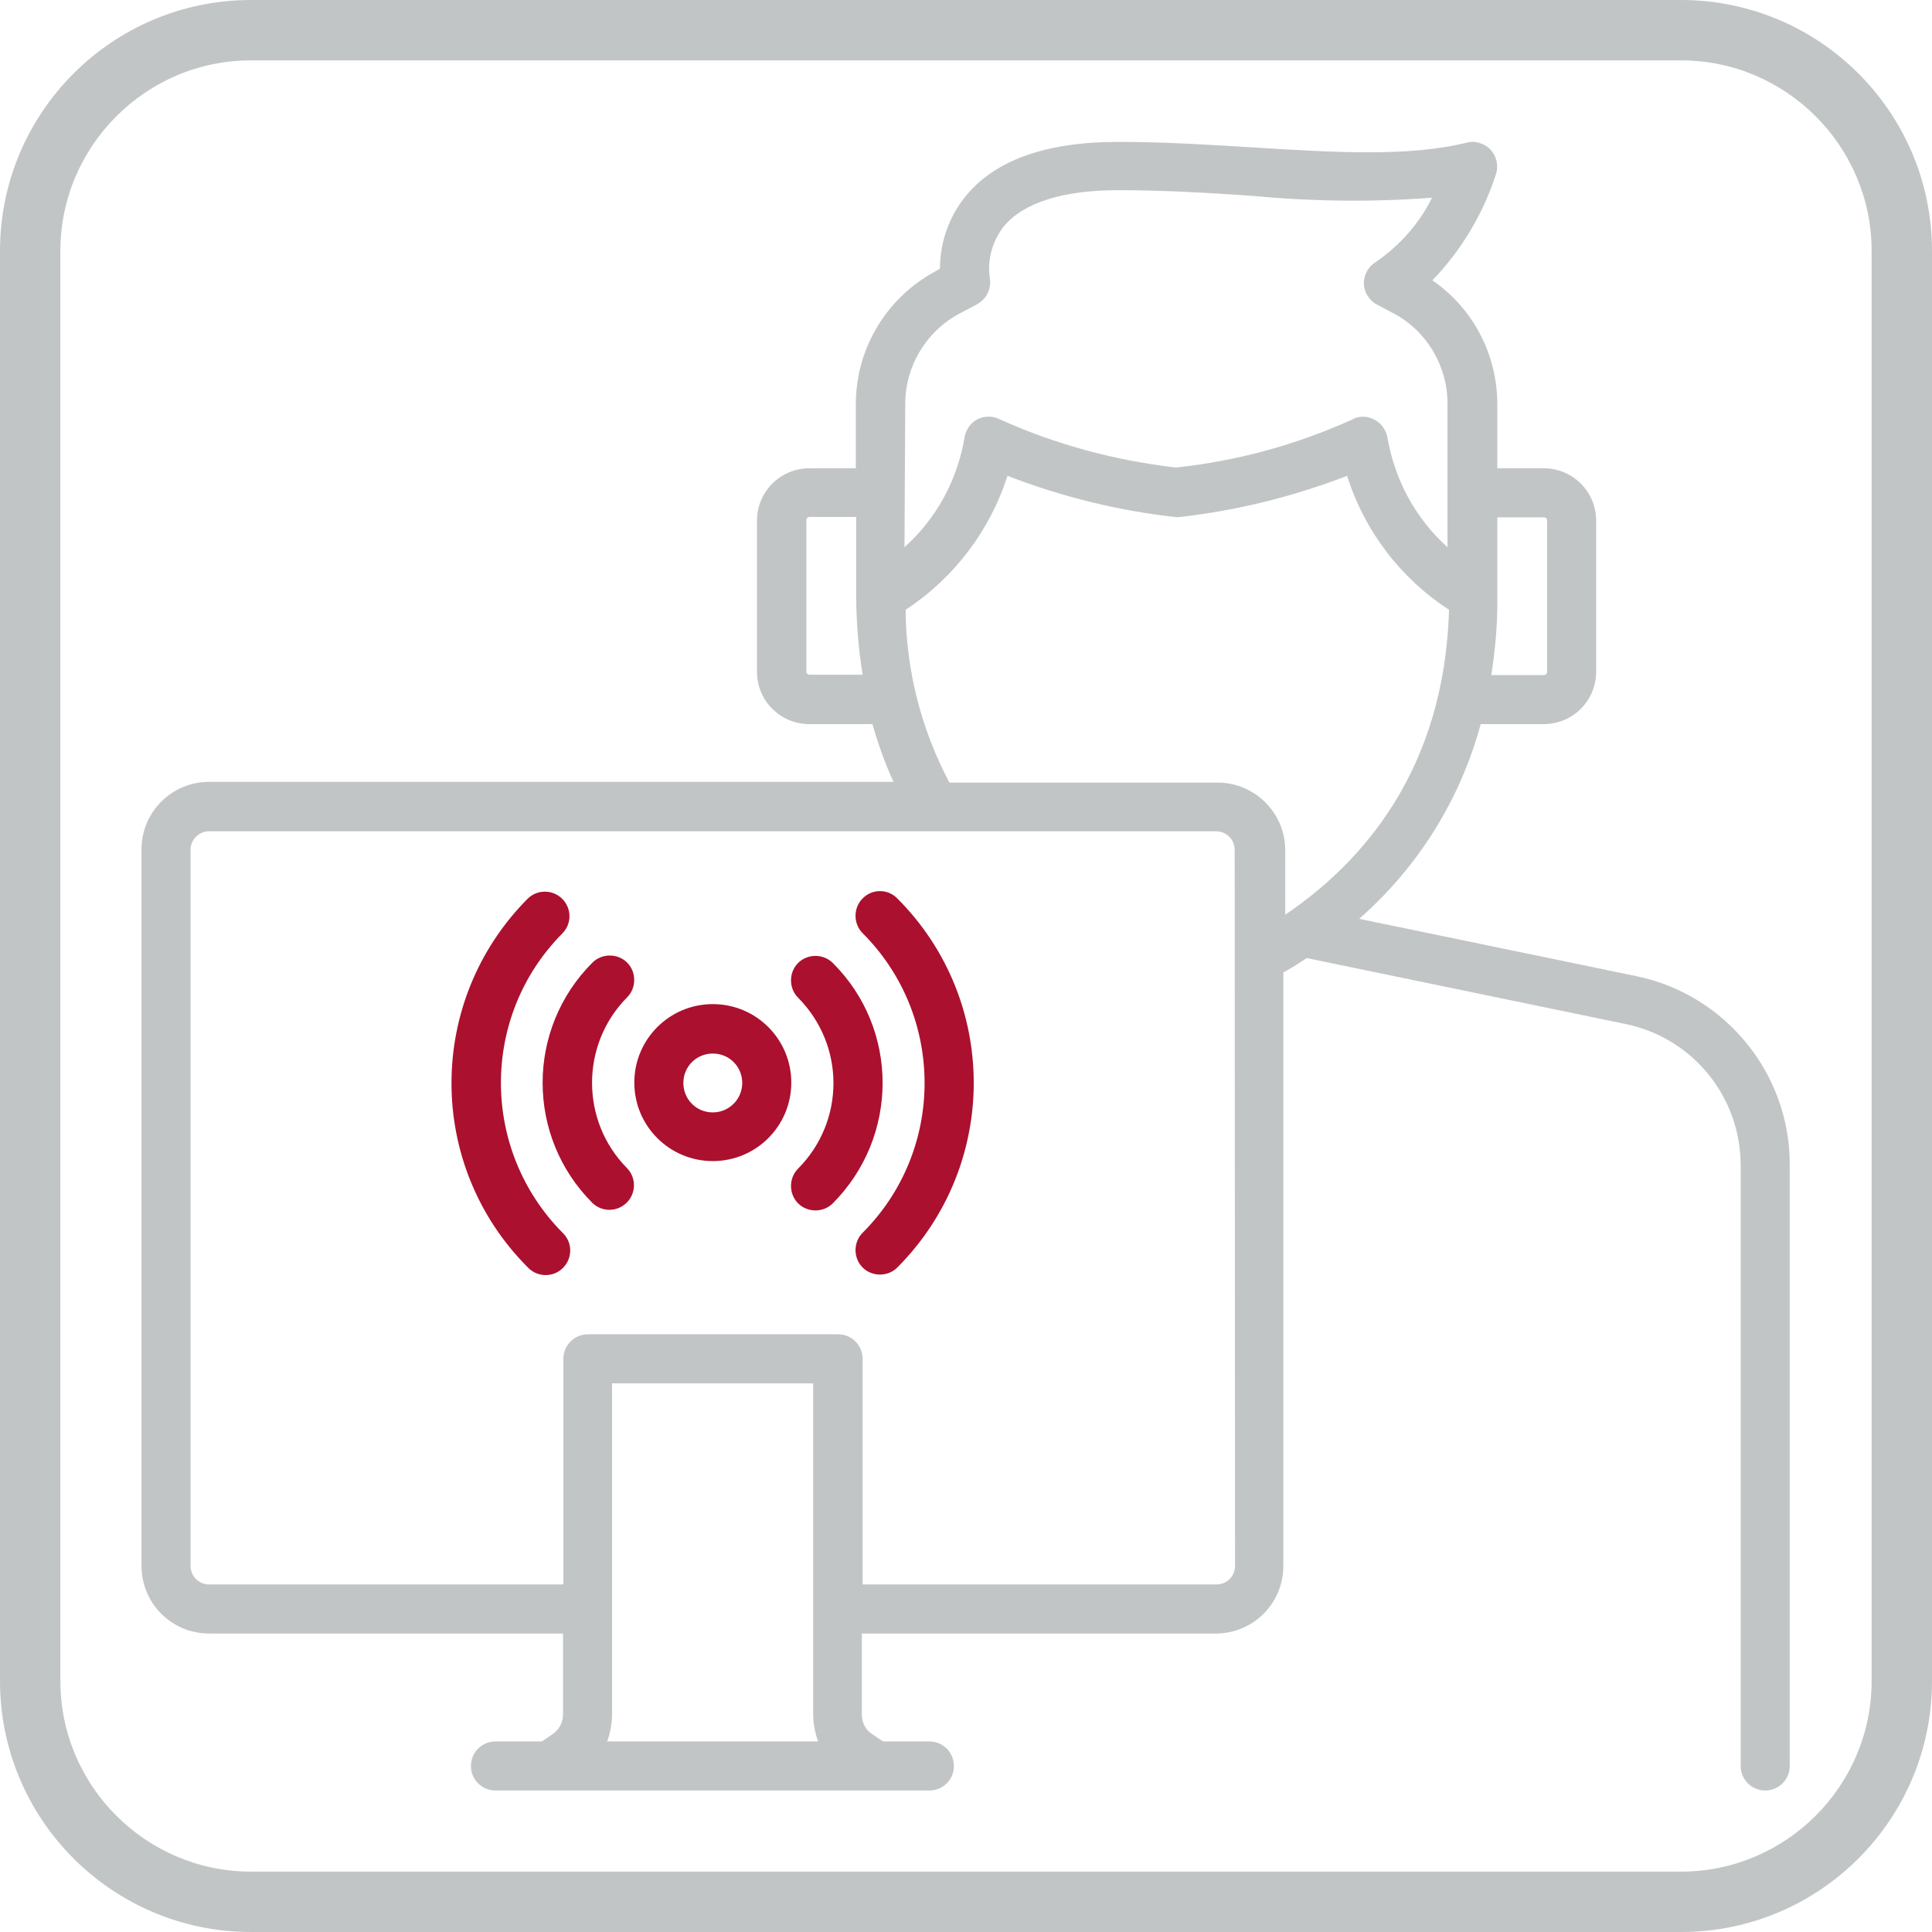 <?xml version="1.0" encoding="utf-8"?>
<!-- Generator: Adobe Illustrator 25.0.0, SVG Export Plug-In . SVG Version: 6.00 Build 0)  -->
<svg version="1.1" id="Ebene_1" xmlns="http://www.w3.org/2000/svg" xmlns:xlink="http://www.w3.org/1999/xlink" x="0px" y="0px"
	 viewBox="0 0 512 512" style="enable-background:new 0 0 512 512;" xml:space="preserve">
<style type="text/css">
	.st0{fill:#C2C5C6;}
	.st1{fill:#AC102F;}
</style>
<g>
	<path class="st0" d="M433.7,258.7l-73.5-15.2c15.6-13.7,26.8-31.6,32.2-51.6h16.7c7.7,0,13.9-6.2,13.9-13.9v-40
		c0-7.7-6.2-13.9-13.9-13.9h-12.3v-17c0-13.1-6.4-25.4-17.2-32.8c7.7-8,13.5-17.7,16.9-28.3c1-3.4-0.9-7.1-4.4-8.1
		c-1.1-0.4-2.3-0.4-3.4-0.1c-15.3,3.8-35.1,2.6-56,1.3c-11.7-0.7-23.8-1.5-36.4-1.5c-19,0-32.6,4.8-40.4,14.4
		c-4.4,5.4-6.8,12.2-6.8,19.2l-1.2,0.7c-13,7-21.1,20.5-21.1,35.2v17h-12.3c-7.7,0-13.9,6.2-13.9,13.9v40c0,7.7,6.2,13.9,13.9,13.9
		h16.7c1.5,5.2,3.3,10.4,5.6,15.3H55.4c-9.9,0-17.9,8-17.9,17.9V415c0,9.9,8,17.9,17.9,17.9h93.8v21.5c0,2-1,4-2.8,5.2l-2.8,1.9
		h-12.3c-3.6,0-6.5,2.9-6.5,6.5c0,3.6,2.9,6.5,6.5,6.5h115c3.6,0,6.5-2.9,6.5-6.5c0-3.6-2.9-6.5-6.5-6.5h-12.3l-2.8-1.9
		c-1.8-1.1-2.8-3.1-2.8-5.2v-21.5h93.8c9.9,0,17.9-8,17.9-17.9V257.7c0.3-0.2,0.7-0.3,0.9-0.5c1.8-1,3.5-2.1,5.3-3.3l84.6,17.5
		c17.7,3.7,30.3,19.2,30.4,37.3V468c0,3.6,2.9,6.5,6.5,6.5s6.5-2.9,6.5-6.5V308.7C474.4,284.6,457.3,263.6,433.7,258.7L433.7,258.7z
		 M409.1,137.1c0.6,0,0.9,0.4,0.9,0.9v40c0,0.6-0.4,0.9-0.9,0.9h-13.9c1.1-6.9,1.7-13.9,1.6-20.9v-20.9H409.1z M239.9,107
		c0-9.9,5.5-19.1,14.2-23.8l4.9-2.6c2.5-1.4,3.8-4.2,3.3-7c-0.7-4.8,0.7-9.8,3.8-13.7c5.2-6.2,15.6-9.5,30.2-9.5
		c12.1,0,24,0.7,35.5,1.5c15.9,1.5,31.8,1.7,47.7,0.5c-3.4,6.9-8.6,12.7-15,17.1c-3.1,2-4,6-2,9c0.6,0.9,1.5,1.8,2.4,2.2l4.5,2.4
		c8.7,4.6,14.2,13.9,14.2,23.8v38.1c-8.5-7.6-14-17.9-15.9-29c-0.6-3.5-3.9-6-7.4-5.5c-0.7,0.1-1.3,0.3-2,0.7
		c-14.8,6.7-30.6,11-46.7,12.7c-16.2-1.9-31.9-6.1-46.7-12.8c-3.3-1.6-7.2-0.3-8.7,3c-0.3,0.6-0.5,1.2-0.6,1.9
		c-1.9,11.2-7.4,21.4-15.9,29L239.9,107z M214.6,178.8c-0.6,0-0.9-0.4-0.9-0.9v-40c0-0.6,0.4-0.9,0.9-0.9h12.3v20.9
		c0,7,0.6,14,1.7,20.9H214.6z M240,161.6c12.8-8.4,22.3-20.9,27-35.5c14.2,5.5,29.1,9.2,44.3,10.9c0.5,0.1,0.9,0.1,1.4,0
		c15.2-1.7,30-5.4,44.3-10.9c4.6,14.6,14.1,27.1,27,35.5c-1.2,42.5-23,67-43.4,80.8v-17.1c0-9.9-8.1-17.9-17.9-17.9h-71.1
		C244.1,193.2,240.1,177.5,240,161.6L240,161.6z M160.9,461.5c0.8-2.2,1.3-4.6,1.3-7.1v-87.8h53.3v87.8c0,2.4,0.5,4.8,1.3,7.1H160.9
		z M327.3,415c0,2.7-2.2,4.9-4.9,4.9h-93.8v-59.8c0-3.6-2.9-6.5-6.5-6.5h-66.3c-3.6,0-6.5,2.9-6.5,6.5v59.8H55.4
		c-2.7,0-4.9-2.2-4.9-4.9V225.2c0-2.7,2.2-4.9,4.9-4.9h266.9c2.7,0,4.9,2.2,4.9,4.9L327.3,415z"/>
	<path class="st1" d="M188.9,266.1c-11.5,0-20.8,9.3-20.8,20.8c0,11.5,9.3,20.8,20.8,20.8c11.5,0,20.8-9.3,20.8-20.8l0,0
		C209.7,275.4,200.4,266.1,188.9,266.1z M188.9,294.8c-4.4,0-7.8-3.5-7.8-7.8c0-4.4,3.5-7.8,7.8-7.8c4.4,0,7.8,3.5,7.8,7.8l0,0
		C196.7,291.3,193.2,294.8,188.9,294.8z"/>
	<path class="st1" d="M166.2,264.3c2.5-2.5,2.5-6.7,0-9.2c-2.5-2.5-6.7-2.5-9.2,0c-17.6,17.6-17.6,46.1,0,63.7
		c2.6,2.5,6.7,2.4,9.2-0.2c2.4-2.5,2.4-6.5,0-9C153.8,297.1,153.8,276.8,166.2,264.3L166.2,264.3z"/>
	<path class="st1" d="M220.7,255.2c-2.5-2.5-6.7-2.5-9.2,0c-2.5,2.5-2.5,6.7,0,9.2c12.5,12.6,12.5,32.7,0,45.3
		c-2.5,2.5-2.5,6.7,0,9.2c2.5,2.5,6.7,2.5,9.2,0C238.3,301.2,238.3,272.7,220.7,255.2L220.7,255.2z"/>
	<path class="st1" d="M149.1,247.3c2.5-2.6,2.4-6.7-0.2-9.2c-2.5-2.4-6.5-2.4-9,0c-27,27.1-27,70.8,0,97.8c2.5,2.6,6.6,2.7,9.2,0.2
		c2.6-2.5,2.7-6.6,0.2-9.2c-0.1-0.1-0.1-0.1-0.2-0.2C127.3,304.7,127.3,269.2,149.1,247.3L149.1,247.3z"/>
	<path class="st1" d="M228.6,238.1c-2.5,2.5-2.5,6.7,0,9.2c21.9,21.9,21.9,57.5,0,79.4c-2.5,2.5-2.5,6.7,0,9.2s6.7,2.5,9.2,0l0,0
		c27-27.1,27-70.8,0-97.8C235.3,235.5,231.1,235.5,228.6,238.1L228.6,238.1L228.6,238.1z"/>
</g>
<g>
	<path class="st0" d="M445.5,16c27.8,0,50.5,22.7,50.5,50.5v379c0,27.8-22.7,50.5-50.5,50.5h-379C38.7,496,16,473.3,16,445.5v-379
		C16,38.7,38.7,16,66.5,16H445.5 M445.5,0h-379C29.8,0,0,29.8,0,66.5v379C0,482.2,29.8,512,66.5,512h379c36.7,0,66.5-29.8,66.5-66.5
		v-379C512,29.8,482.2,0,445.5,0L445.5,0z"/>
</g>
</svg>
